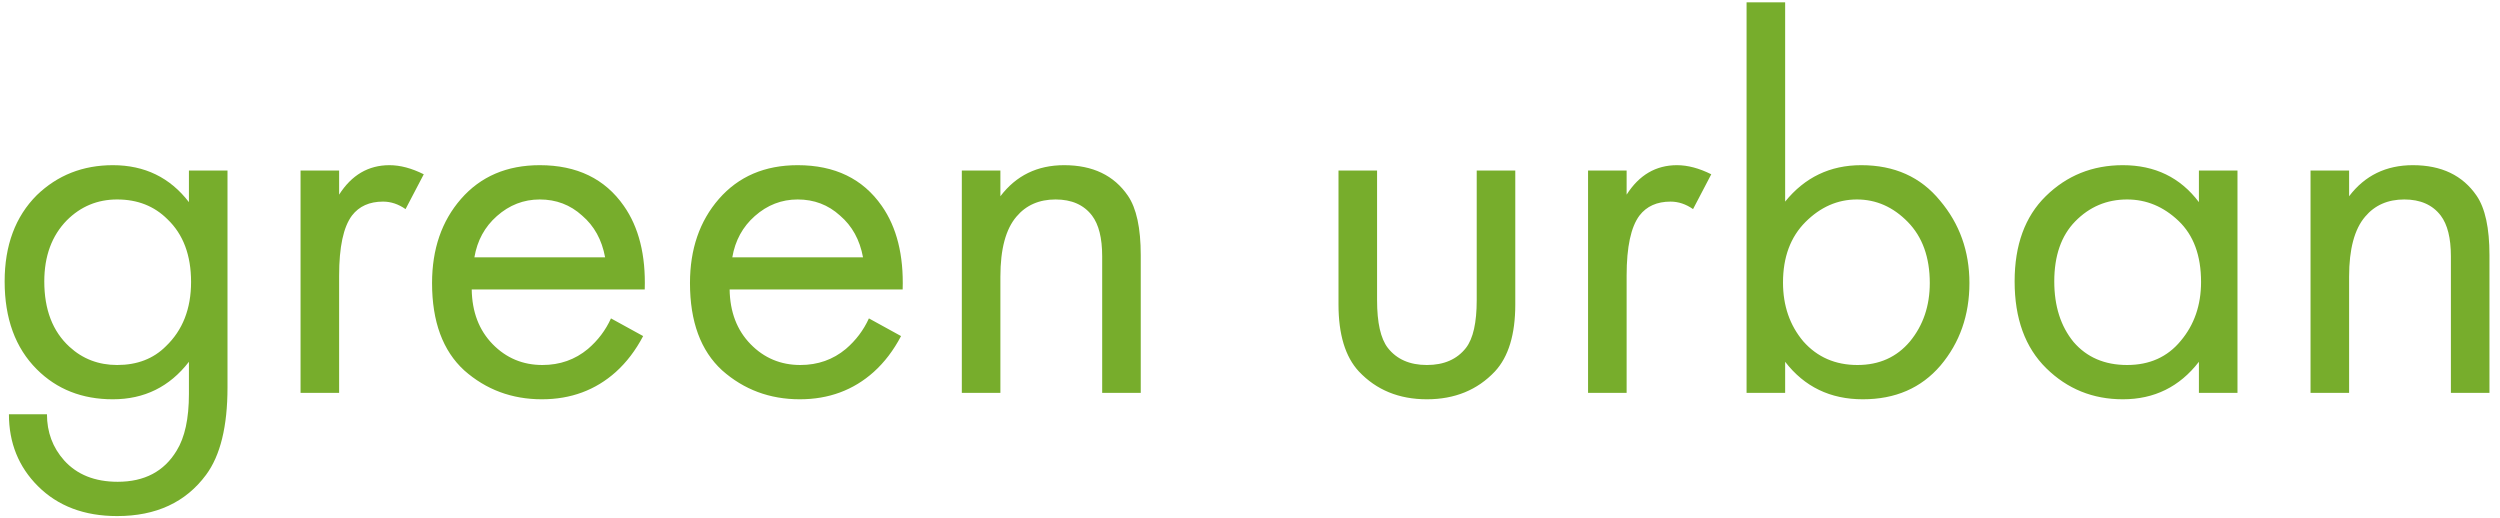 <?xml version="1.0" encoding="UTF-8"?> <svg xmlns="http://www.w3.org/2000/svg" width="140" height="29" viewBox="0 0 140 29" fill="none"> <path d="M10.58 11.32V9.55H12.74V21.7C12.74 23.88 12.34 25.51 11.54 26.59C10.4 28.13 8.74 28.9 6.56 28.9C4.72 28.9 3.24 28.34 2.12 27.22C1.04 26.14 0.5 24.8 0.5 23.2H2.63C2.63 24.2 2.95 25.06 3.59 25.78C4.31 26.58 5.31 26.98 6.59 26.98C8.09 26.98 9.19 26.4 9.89 25.24C10.35 24.5 10.58 23.44 10.58 22.06V20.26C9.5 21.66 8.08 22.36 6.32 22.36C4.6 22.36 3.18 21.8 2.06 20.68C0.86 19.48 0.26 17.84 0.26 15.76C0.26 13.74 0.86 12.13 2.06 10.93C3.22 9.81 4.64 9.25 6.32 9.25C8.1 9.25 9.52 9.94 10.58 11.32ZM6.56 11.17C5.46 11.17 4.52 11.56 3.74 12.34C2.9 13.2 2.48 14.34 2.48 15.76C2.48 17.34 2.95 18.56 3.89 19.42C4.63 20.1 5.52 20.44 6.56 20.44C7.68 20.44 8.59 20.09 9.29 19.39C10.23 18.49 10.7 17.29 10.7 15.79C10.7 14.29 10.26 13.12 9.38 12.28C8.64 11.54 7.7 11.17 6.56 11.17ZM16.831 22V9.55H18.991V10.9C19.691 9.8 20.631 9.25 21.811 9.25C22.411 9.25 23.051 9.42 23.731 9.76L22.711 11.71C22.311 11.43 21.891 11.29 21.451 11.29C20.691 11.29 20.111 11.55 19.711 12.07C19.231 12.71 18.991 13.83 18.991 15.43V22H16.831ZM34.215 17.83L36.016 18.82C35.596 19.62 35.086 20.29 34.486 20.83C33.346 21.85 31.965 22.36 30.346 22.36C28.666 22.36 27.215 21.82 25.995 20.74C24.796 19.64 24.195 18.01 24.195 15.85C24.195 13.95 24.735 12.38 25.816 11.14C26.916 9.88 28.386 9.25 30.226 9.25C32.306 9.25 33.876 10.01 34.935 11.53C35.776 12.73 36.166 14.29 36.105 16.21H26.416C26.436 17.47 26.826 18.49 27.585 19.27C28.346 20.05 29.276 20.44 30.375 20.44C31.355 20.44 32.206 20.14 32.925 19.54C33.486 19.06 33.916 18.49 34.215 17.83ZM26.566 14.41H33.886C33.706 13.43 33.276 12.65 32.596 12.07C31.936 11.47 31.145 11.17 30.226 11.17C29.326 11.17 28.526 11.48 27.826 12.1C27.145 12.7 26.726 13.47 26.566 14.41ZM48.659 17.83L50.459 18.82C50.039 19.62 49.529 20.29 48.929 20.83C47.789 21.85 46.409 22.36 44.789 22.36C43.109 22.36 41.659 21.82 40.439 20.74C39.239 19.64 38.639 18.01 38.639 15.85C38.639 13.95 39.179 12.38 40.259 11.14C41.359 9.88 42.829 9.25 44.669 9.25C46.749 9.25 48.319 10.01 49.379 11.53C50.219 12.73 50.609 14.29 50.549 16.21H40.859C40.879 17.47 41.269 18.49 42.029 19.27C42.789 20.05 43.719 20.44 44.819 20.44C45.799 20.44 46.649 20.14 47.369 19.54C47.929 19.06 48.359 18.49 48.659 17.83ZM41.009 14.41H48.329C48.149 13.43 47.719 12.65 47.039 12.07C46.379 11.47 45.589 11.17 44.669 11.17C43.769 11.17 42.969 11.48 42.269 12.1C41.589 12.7 41.169 13.47 41.009 14.41ZM53.862 22V9.55H56.022V10.99C56.902 9.83 58.092 9.25 59.592 9.25C61.192 9.25 62.382 9.82 63.162 10.96C63.642 11.66 63.882 12.77 63.882 14.29V22H61.722V14.35C61.722 13.33 61.532 12.57 61.152 12.07C60.692 11.47 60.012 11.17 59.112 11.17C58.192 11.17 57.462 11.49 56.922 12.13C56.322 12.83 56.022 13.95 56.022 15.49V22H53.862ZM77.116 9.55V16.81C77.116 18.07 77.316 18.96 77.716 19.48C78.216 20.12 78.946 20.44 79.906 20.44C80.866 20.44 81.596 20.12 82.096 19.48C82.496 18.96 82.696 18.07 82.696 16.81V9.55H84.856V17.05C84.856 18.73 84.476 19.98 83.716 20.8C82.736 21.84 81.466 22.36 79.906 22.36C78.346 22.36 77.076 21.84 76.096 20.8C75.336 19.98 74.956 18.73 74.956 17.05V9.55H77.116ZM88.931 22V9.55H91.091V10.9C91.791 9.8 92.731 9.25 93.911 9.25C94.511 9.25 95.151 9.42 95.831 9.76L94.811 11.71C94.411 11.43 93.991 11.29 93.551 11.29C92.791 11.29 92.211 11.55 91.811 12.07C91.331 12.71 91.091 13.83 91.091 15.43V22H88.931ZM99.968 20.26V22H97.808V0.13H99.968V11.29C101.068 9.93 102.488 9.25 104.228 9.25C106.088 9.25 107.558 9.91 108.638 11.23C109.738 12.53 110.288 14.07 110.288 15.85C110.288 17.65 109.748 19.19 108.668 20.47C107.588 21.73 106.138 22.36 104.318 22.36C102.498 22.36 101.048 21.66 99.968 20.26ZM104.018 20.44C105.238 20.44 106.218 20 106.958 19.12C107.698 18.22 108.068 17.13 108.068 15.85C108.068 14.41 107.658 13.27 106.838 12.43C106.018 11.59 105.068 11.17 103.988 11.17C102.908 11.17 101.948 11.59 101.108 12.43C100.268 13.27 99.848 14.4 99.848 15.82C99.848 17.12 100.228 18.22 100.988 19.12C101.768 20 102.778 20.44 104.018 20.44ZM123.139 11.32V9.55H125.299V22H123.139V20.26C122.059 21.66 120.639 22.36 118.879 22.36C117.199 22.36 115.769 21.78 114.589 20.62C113.409 19.46 112.819 17.84 112.819 15.76C112.819 13.72 113.399 12.13 114.559 10.99C115.739 9.83 117.179 9.25 118.879 9.25C120.679 9.25 122.099 9.94 123.139 11.32ZM119.119 11.17C117.979 11.17 117.009 11.58 116.209 12.4C115.429 13.2 115.039 14.32 115.039 15.76C115.039 17.14 115.399 18.27 116.119 19.15C116.859 20.01 117.859 20.44 119.119 20.44C120.379 20.44 121.379 19.99 122.119 19.09C122.879 18.19 123.259 17.09 123.259 15.79C123.259 14.31 122.839 13.17 121.999 12.37C121.159 11.57 120.199 11.17 119.119 11.17ZM129.39 22V9.55H131.55V10.99C132.43 9.83 133.62 9.25 135.12 9.25C136.72 9.25 137.91 9.82 138.69 10.96C139.17 11.66 139.41 12.77 139.41 14.29V22H137.25V14.35C137.25 13.33 137.06 12.57 136.68 12.07C136.22 11.47 135.54 11.17 134.64 11.17C133.72 11.17 132.99 11.49 132.45 12.13C131.85 12.83 131.55 13.95 131.55 15.49V22H129.39Z" fill="#77AD2C"></path> </svg> 